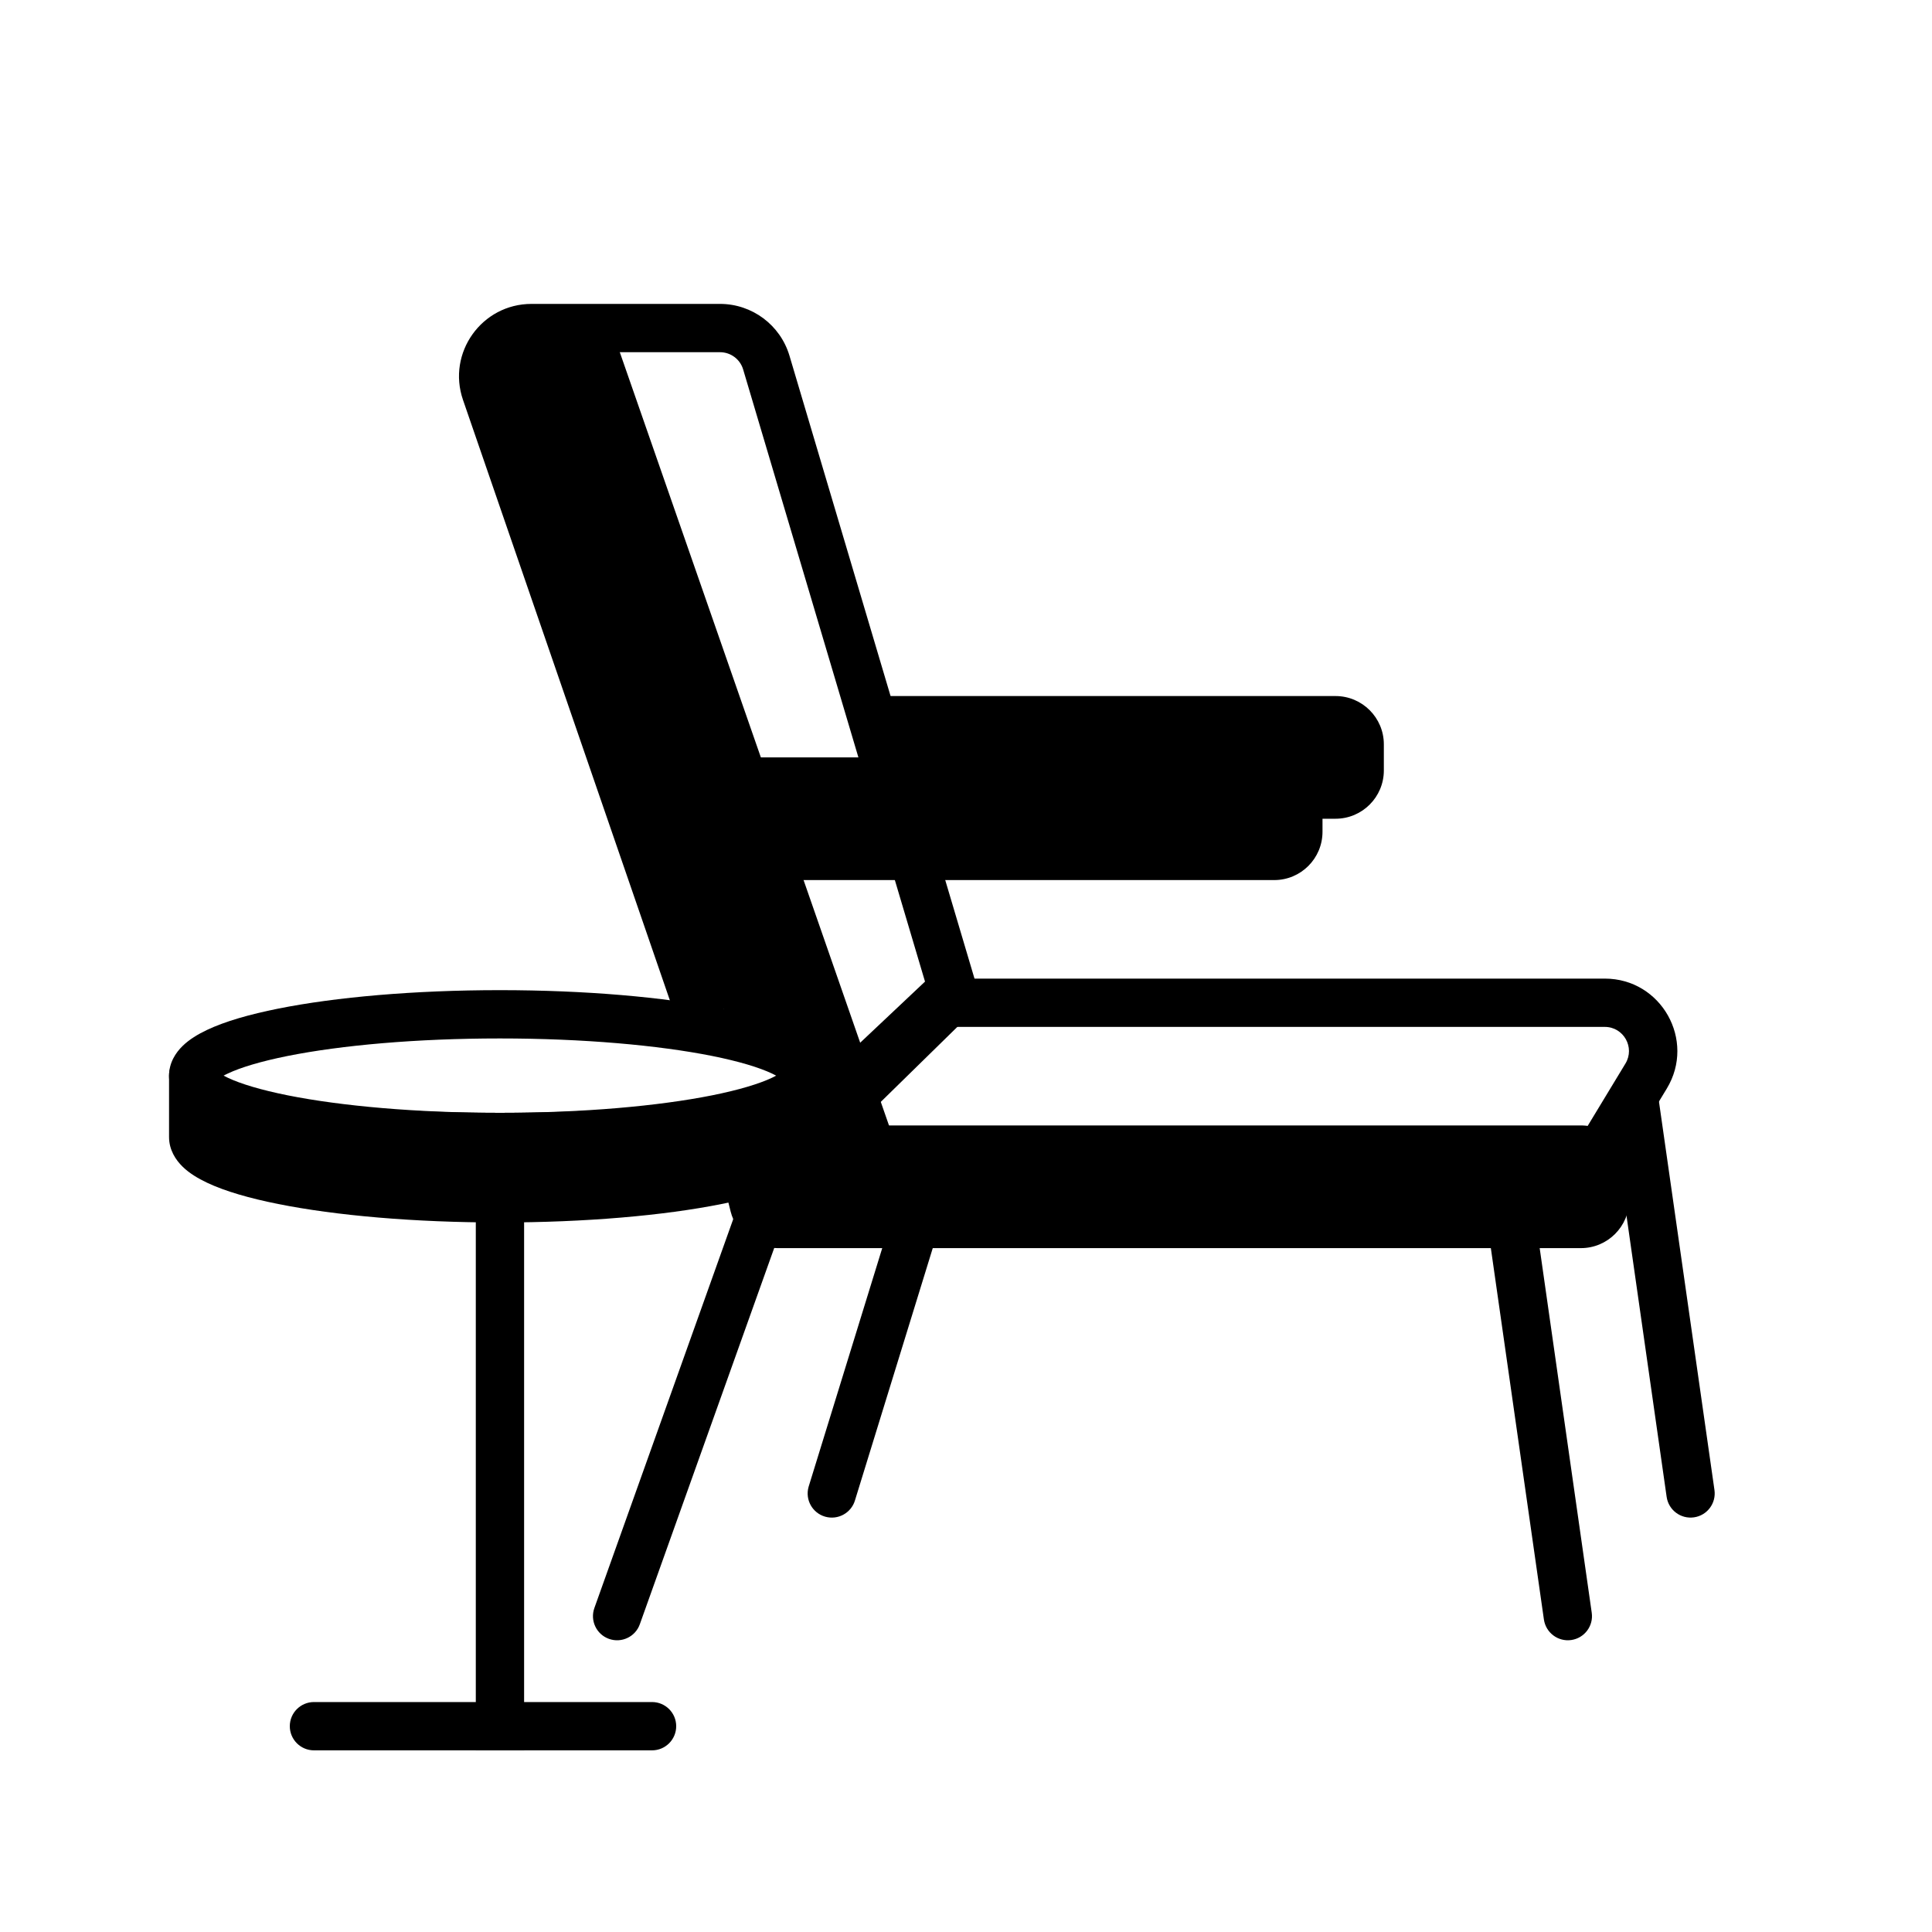 <svg width="40" height="40" viewBox="0 0 40 40" fill="none" xmlns="http://www.w3.org/2000/svg">
<path d="M18 15C18 14.448 17.448 14.411 18 14.411H27.651C28.203 14.411 28.651 14.859 28.651 15.411V15.951C28.651 16.503 28.203 16.951 27.651 16.951H18.5C17.948 16.951 18 16.552 18 16L18 15Z" fill="black"/>
<path fill-rule="evenodd" clip-rule="evenodd" d="M11.004 7.292C10.661 7.292 10.419 7.63 10.531 7.954L15.153 21.369L16.5 22L17.569 22.067L19.196 20.473L15.386 7.649C15.323 7.437 15.128 7.292 14.907 7.292H11.004ZM9.586 8.28C9.25 7.306 9.974 6.292 11.004 6.292H14.907C15.571 6.292 16.155 6.728 16.345 7.364L20.326 20.766L15.512 25.481L14.853 23.568L16.5 22L14.141 21.5L9.586 8.28Z" fill="black"/>
<path fill-rule="evenodd" clip-rule="evenodd" d="M16.119 24.1C16.38 24.192 16.515 24.479 16.422 24.739L13.247 33.628C13.155 33.888 12.868 34.024 12.608 33.931C12.348 33.838 12.213 33.552 12.306 33.292L15.48 24.402C15.573 24.142 15.859 24.007 16.119 24.1Z" fill="black"/>
<path fill-rule="evenodd" clip-rule="evenodd" d="M19.5 23.5C19.765 23.576 19.919 23.853 19.843 24.118L17.703 31.058C17.627 31.323 17.35 31.477 17.084 31.401C16.819 31.325 16.665 31.049 16.741 30.783L18.882 23.844C18.958 23.578 19.235 23.424 19.5 23.5Z" fill="black"/>
<path fill-rule="evenodd" clip-rule="evenodd" d="M31.12 24.075C31.393 24.036 31.646 24.226 31.686 24.5L32.955 33.389C32.995 33.663 32.804 33.916 32.531 33.955C32.258 33.994 32.005 33.804 31.965 33.531L30.695 24.641C30.657 24.368 30.846 24.114 31.12 24.075Z" fill="black"/>
<path fill-rule="evenodd" clip-rule="evenodd" d="M33.777 22.349C34.05 22.31 34.304 22.5 34.226 21.96L35.496 30.849C35.535 31.123 35.345 31.376 35.072 31.415C34.798 31.454 34.545 31.264 34.506 30.991L33.353 22.915C33.314 22.641 33.504 22.388 33.777 22.349Z" fill="black"/>
<path fill-rule="evenodd" clip-rule="evenodd" d="M19.217 20.261H33.226C34.395 20.261 35.114 21.538 34.509 22.538L33.423 24.329C33.142 24.793 32.633 25.069 32.091 25.051L15.936 24.526C15.734 24.52 15.556 24.392 15.485 24.203C15.413 24.014 15.462 23.801 15.609 23.663L19.217 20.261ZM19.614 21.261L17.17 23.566L32.124 24.052C32.304 24.058 32.474 23.966 32.568 23.811L33.653 22.02C33.855 21.687 33.615 21.261 33.226 21.261H19.614Z" fill="black"/>
<path d="M14.992 24.543C14.835 23.912 15.312 23.301 15.962 23.301H32.731C33.283 23.301 33.731 23.748 33.731 24.301V24.841C33.731 25.393 33.283 25.841 32.731 25.841H16.097C15.639 25.841 15.239 25.528 15.127 25.083L14.992 24.543Z" fill="black"/>
<path d="M17.682 24.875C18.309 24.792 18.702 24.153 18.494 23.555L12.723 6.978C12.534 6.435 11.926 6.163 11.395 6.384L10.898 6.59C10.409 6.793 10.163 7.341 10.336 7.84L14.758 20.628L15.5 21.5L16.5 22L16.5 23L16.024 24.289C16.18 24.738 16.63 25.016 17.102 24.953L17.682 24.875Z" fill="black"/>
<path d="M13.412 16.681C13.412 16.129 13.86 15.681 14.412 15.681H26.381C26.934 15.681 27.381 16.129 27.381 16.681V17.221C27.381 17.773 26.934 18.221 26.381 18.221H14.412C13.86 18.221 13.412 17.773 13.412 17.221V16.681Z" fill="black"/>
<path fill-rule="evenodd" clip-rule="evenodd" d="M9.851 36.239L9.851 23.54L10.851 23.54L10.851 36.239L9.851 36.239Z" fill="black"/>
<path fill-rule="evenodd" clip-rule="evenodd" d="M4.629 22.27C4.654 22.283 4.681 22.297 4.713 22.312C4.98 22.439 5.4 22.566 5.958 22.678C7.066 22.899 8.619 23.04 10.35 23.04C12.08 23.04 13.633 22.899 14.742 22.678C15.3 22.566 15.719 22.439 15.987 22.312C16.018 22.297 16.046 22.283 16.07 22.27C16.046 22.257 16.018 22.242 15.987 22.228C15.719 22.101 15.3 21.974 14.742 21.862C13.633 21.641 12.08 21.5 10.35 21.5C8.619 21.5 7.066 21.641 5.958 21.862C5.4 21.974 4.98 22.101 4.713 22.228C4.681 22.242 4.654 22.257 4.629 22.27ZM5.762 20.882C6.952 20.644 8.574 20.5 10.35 20.5C12.126 20.5 13.748 20.644 14.938 20.882C15.528 21 16.039 21.146 16.414 21.324C16.6 21.412 16.78 21.52 16.92 21.656C17.061 21.794 17.199 22 17.199 22.27C17.199 22.539 17.061 22.746 16.92 22.883C16.78 23.02 16.6 23.128 16.414 23.216C16.039 23.394 15.528 23.54 14.938 23.658C13.748 23.896 12.126 24.04 10.35 24.04C8.574 24.04 6.952 23.896 5.762 23.658C5.171 23.54 4.66 23.394 4.285 23.216C4.099 23.128 3.919 23.02 3.78 22.883C3.639 22.746 3.5 22.539 3.5 22.27C3.5 22 3.639 21.794 3.78 21.656C3.919 21.52 4.099 21.412 4.285 21.324C4.66 21.146 5.171 21 5.762 20.882Z" fill="black"/>
<path d="M10.35 24.81C13.857 24.81 16.699 24.241 16.699 23.54V22.27C16.699 22.693 15.429 23.54 10.35 23.54C5.27 23.54 4 22.693 4 22.27V23.54C4 24.241 6.843 24.81 10.35 24.81Z" fill="black"/>
<path fill-rule="evenodd" clip-rule="evenodd" d="M4.492 22.179C4.449 21.947 4.245 21.77 4 21.77C3.724 21.77 3.5 21.994 3.5 22.27V23.54C3.5 23.809 3.639 24.016 3.78 24.154C3.919 24.29 4.099 24.398 4.285 24.486C4.66 24.664 5.171 24.81 5.762 24.928C6.952 25.166 8.574 25.31 10.35 25.31C12.126 25.31 13.748 25.166 14.938 24.928C15.528 24.81 16.039 24.664 16.414 24.486C16.6 24.398 16.78 24.29 16.92 24.154C17.061 24.016 17.199 23.809 17.199 23.54V22.27C17.199 21.994 16.976 21.77 16.699 21.77C16.454 21.77 16.25 21.947 16.207 22.179C16.194 22.193 16.171 22.212 16.135 22.237C16 22.331 15.742 22.458 15.296 22.582C14.405 22.829 12.869 23.04 10.35 23.04C7.83 23.04 6.294 22.829 5.404 22.582C4.957 22.458 4.699 22.331 4.565 22.237C4.528 22.212 4.506 22.193 4.492 22.179ZM16.222 22.164C16.224 22.16 16.226 22.159 16.226 22.159C16.226 22.159 16.225 22.16 16.222 22.164ZM16.199 23.329C16.015 23.406 15.804 23.479 15.563 23.546C14.549 23.827 12.91 24.04 10.35 24.04C7.789 24.04 6.151 23.827 5.136 23.546C4.895 23.479 4.684 23.406 4.5 23.329V23.457C4.537 23.487 4.604 23.531 4.713 23.582C4.98 23.709 5.4 23.836 5.958 23.948C7.066 24.169 8.619 24.31 10.35 24.31C12.08 24.31 13.633 24.169 14.742 23.948C15.3 23.836 15.719 23.709 15.987 23.582C16.096 23.531 16.162 23.487 16.199 23.457V23.329ZM4.477 22.164C4.474 22.16 4.473 22.159 4.473 22.159C4.474 22.159 4.475 22.16 4.477 22.164Z" fill="black"/>
<path d="M6 35.739C6 35.463 6.224 35.239 6.5 35.239H13.5C13.776 35.239 14 35.463 14 35.739C14 36.015 13.776 36.239 13.5 36.239H6.5C6.224 36.239 6 36.015 6 35.739Z" fill="black"/>
</svg>
